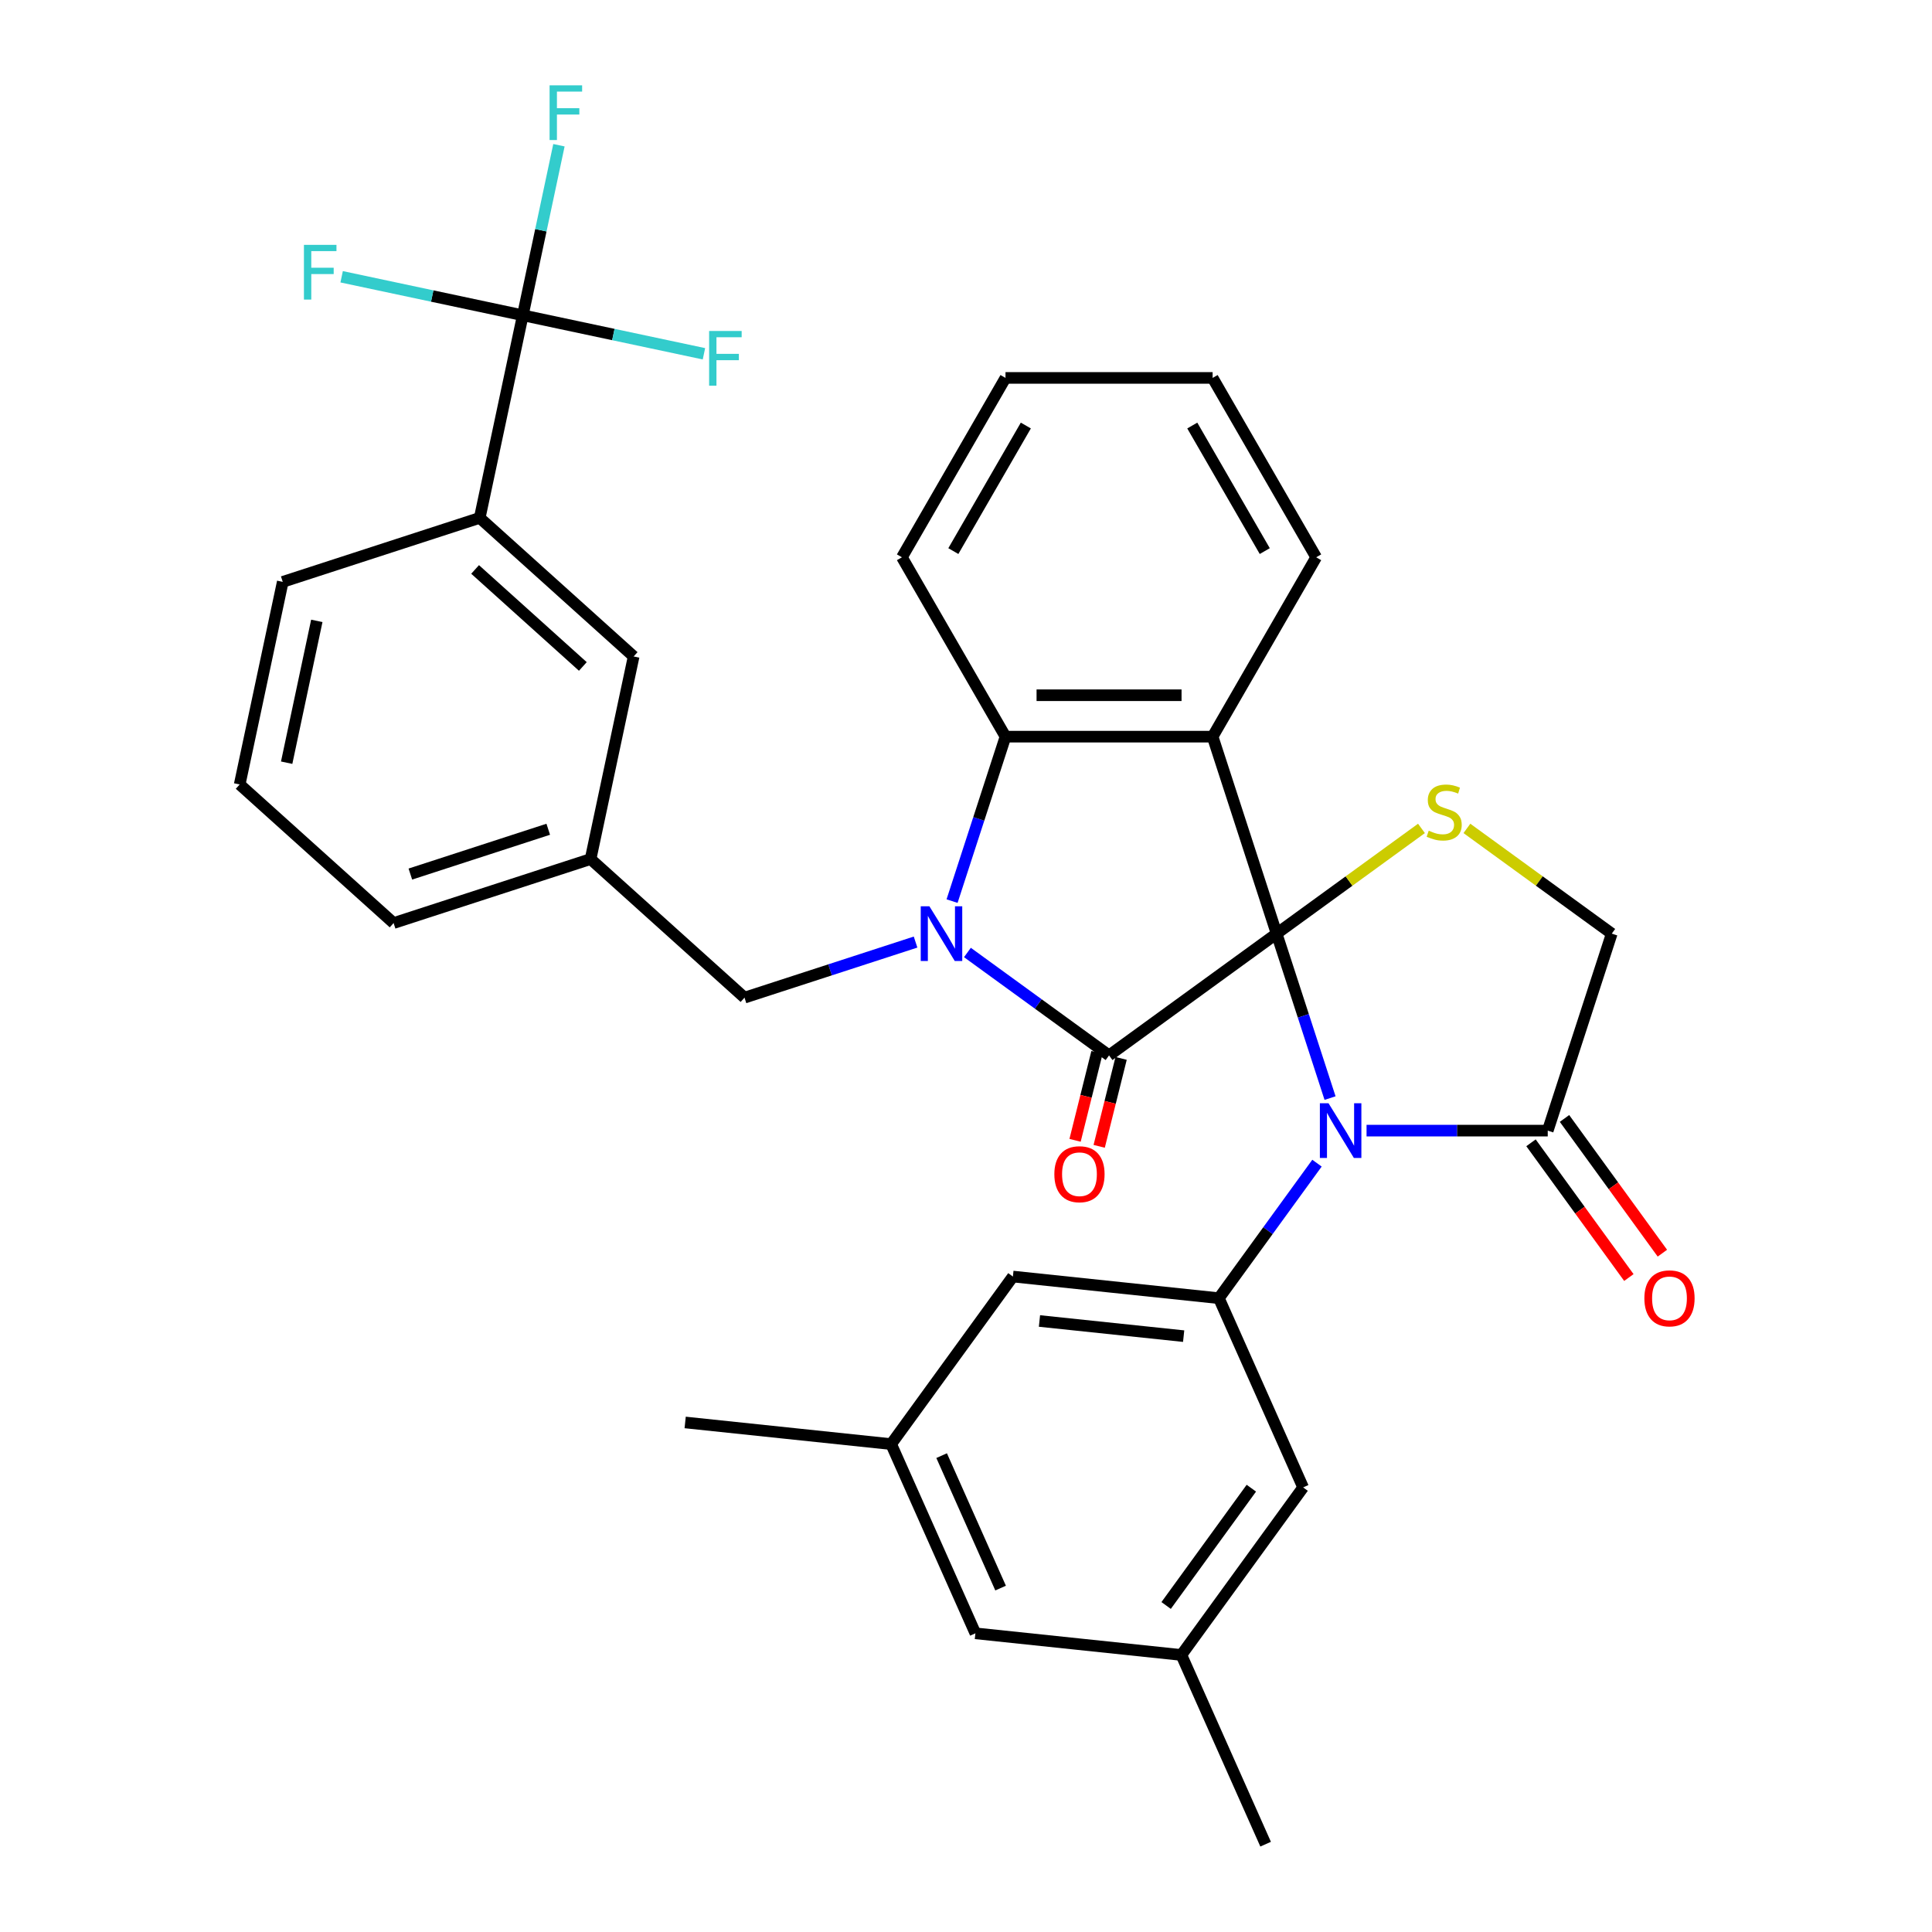<?xml version='1.0' encoding='iso-8859-1'?>
<svg version='1.1' baseProfile='full'
              xmlns='http://www.w3.org/2000/svg'
                      xmlns:rdkit='http://www.rdkit.org/xml'
                      xmlns:xlink='http://www.w3.org/1999/xlink'
                  xml:space='preserve'
width='1000px' height='1000px' viewBox='0 0 1000 1000'>
<!-- END OF HEADER -->
<rect style='opacity:1.0;fill:#FFFFFF;stroke:none' width='1000' height='1000' x='0' y='0'> </rect>
<path class='bond-0' d='M 660.776,483.252 L 574.046,546.266' style='fill:none;fill-rule:evenodd;stroke:#000000;stroke-width:6px;stroke-linecap:butt;stroke-linejoin:miter;stroke-opacity:1' />
<path class='bond-2' d='M 660.776,483.252 L 674.605,525.811' style='fill:none;fill-rule:evenodd;stroke:#000000;stroke-width:6px;stroke-linecap:butt;stroke-linejoin:miter;stroke-opacity:1' />
<path class='bond-2' d='M 674.605,525.811 L 688.433,568.37' style='fill:none;fill-rule:evenodd;stroke:#0000FF;stroke-width:6px;stroke-linecap:butt;stroke-linejoin:miter;stroke-opacity:1' />
<path class='bond-3' d='M 660.776,483.252 L 627.648,381.294' style='fill:none;fill-rule:evenodd;stroke:#000000;stroke-width:6px;stroke-linecap:butt;stroke-linejoin:miter;stroke-opacity:1' />
<path class='bond-5' d='M 660.776,483.252 L 698.262,456.018' style='fill:none;fill-rule:evenodd;stroke:#000000;stroke-width:6px;stroke-linecap:butt;stroke-linejoin:miter;stroke-opacity:1' />
<path class='bond-5' d='M 698.262,456.018 L 735.747,428.783' style='fill:none;fill-rule:evenodd;stroke:#CCCC00;stroke-width:6px;stroke-linecap:butt;stroke-linejoin:miter;stroke-opacity:1' />
<path class='bond-1' d='M 574.046,546.266 L 537.39,519.634' style='fill:none;fill-rule:evenodd;stroke:#000000;stroke-width:6px;stroke-linecap:butt;stroke-linejoin:miter;stroke-opacity:1' />
<path class='bond-1' d='M 537.39,519.634 L 500.735,493.003' style='fill:none;fill-rule:evenodd;stroke:#0000FF;stroke-width:6px;stroke-linecap:butt;stroke-linejoin:miter;stroke-opacity:1' />
<path class='bond-12' d='M 567.805,544.709 L 562.129,567.469' style='fill:none;fill-rule:evenodd;stroke:#000000;stroke-width:6px;stroke-linecap:butt;stroke-linejoin:miter;stroke-opacity:1' />
<path class='bond-12' d='M 562.129,567.469 L 556.453,590.229' style='fill:none;fill-rule:evenodd;stroke:#FF0000;stroke-width:6px;stroke-linecap:butt;stroke-linejoin:miter;stroke-opacity:1' />
<path class='bond-12' d='M 580.287,547.822 L 574.611,570.582' style='fill:none;fill-rule:evenodd;stroke:#000000;stroke-width:6px;stroke-linecap:butt;stroke-linejoin:miter;stroke-opacity:1' />
<path class='bond-12' d='M 574.611,570.582 L 568.935,593.342' style='fill:none;fill-rule:evenodd;stroke:#FF0000;stroke-width:6px;stroke-linecap:butt;stroke-linejoin:miter;stroke-opacity:1' />
<path class='bond-9' d='M 473.895,487.613 L 429.626,501.997' style='fill:none;fill-rule:evenodd;stroke:#0000FF;stroke-width:6px;stroke-linecap:butt;stroke-linejoin:miter;stroke-opacity:1' />
<path class='bond-9' d='M 429.626,501.997 L 385.357,516.38' style='fill:none;fill-rule:evenodd;stroke:#000000;stroke-width:6px;stroke-linecap:butt;stroke-linejoin:miter;stroke-opacity:1' />
<path class='bond-34' d='M 492.787,466.412 L 506.615,423.853' style='fill:none;fill-rule:evenodd;stroke:#0000FF;stroke-width:6px;stroke-linecap:butt;stroke-linejoin:miter;stroke-opacity:1' />
<path class='bond-34' d='M 506.615,423.853 L 520.443,381.294' style='fill:none;fill-rule:evenodd;stroke:#000000;stroke-width:6px;stroke-linecap:butt;stroke-linejoin:miter;stroke-opacity:1' />
<path class='bond-6' d='M 681.67,602.051 L 656.28,636.996' style='fill:none;fill-rule:evenodd;stroke:#0000FF;stroke-width:6px;stroke-linecap:butt;stroke-linejoin:miter;stroke-opacity:1' />
<path class='bond-6' d='M 656.28,636.996 L 630.891,671.941' style='fill:none;fill-rule:evenodd;stroke:#000000;stroke-width:6px;stroke-linecap:butt;stroke-linejoin:miter;stroke-opacity:1' />
<path class='bond-7' d='M 707.325,585.21 L 754.217,585.21' style='fill:none;fill-rule:evenodd;stroke:#0000FF;stroke-width:6px;stroke-linecap:butt;stroke-linejoin:miter;stroke-opacity:1' />
<path class='bond-7' d='M 754.217,585.21 L 801.11,585.21' style='fill:none;fill-rule:evenodd;stroke:#000000;stroke-width:6px;stroke-linecap:butt;stroke-linejoin:miter;stroke-opacity:1' />
<path class='bond-4' d='M 627.648,381.294 L 520.443,381.294' style='fill:none;fill-rule:evenodd;stroke:#000000;stroke-width:6px;stroke-linecap:butt;stroke-linejoin:miter;stroke-opacity:1' />
<path class='bond-4' d='M 611.567,359.853 L 536.524,359.853' style='fill:none;fill-rule:evenodd;stroke:#000000;stroke-width:6px;stroke-linecap:butt;stroke-linejoin:miter;stroke-opacity:1' />
<path class='bond-23' d='M 627.648,381.294 L 681.251,288.452' style='fill:none;fill-rule:evenodd;stroke:#000000;stroke-width:6px;stroke-linecap:butt;stroke-linejoin:miter;stroke-opacity:1' />
<path class='bond-25' d='M 520.443,381.294 L 466.841,288.452' style='fill:none;fill-rule:evenodd;stroke:#000000;stroke-width:6px;stroke-linecap:butt;stroke-linejoin:miter;stroke-opacity:1' />
<path class='bond-11' d='M 759.267,428.783 L 796.753,456.018' style='fill:none;fill-rule:evenodd;stroke:#CCCC00;stroke-width:6px;stroke-linecap:butt;stroke-linejoin:miter;stroke-opacity:1' />
<path class='bond-11' d='M 796.753,456.018 L 834.238,483.252' style='fill:none;fill-rule:evenodd;stroke:#000000;stroke-width:6px;stroke-linecap:butt;stroke-linejoin:miter;stroke-opacity:1' />
<path class='bond-13' d='M 630.891,671.941 L 524.273,660.735' style='fill:none;fill-rule:evenodd;stroke:#000000;stroke-width:6px;stroke-linecap:butt;stroke-linejoin:miter;stroke-opacity:1' />
<path class='bond-13' d='M 612.657,691.584 L 538.025,683.74' style='fill:none;fill-rule:evenodd;stroke:#000000;stroke-width:6px;stroke-linecap:butt;stroke-linejoin:miter;stroke-opacity:1' />
<path class='bond-14' d='M 630.891,671.941 L 674.495,769.878' style='fill:none;fill-rule:evenodd;stroke:#000000;stroke-width:6px;stroke-linecap:butt;stroke-linejoin:miter;stroke-opacity:1' />
<path class='bond-16' d='M 792.437,591.512 L 817.768,626.377' style='fill:none;fill-rule:evenodd;stroke:#000000;stroke-width:6px;stroke-linecap:butt;stroke-linejoin:miter;stroke-opacity:1' />
<path class='bond-16' d='M 817.768,626.377 L 843.099,661.242' style='fill:none;fill-rule:evenodd;stroke:#FF0000;stroke-width:6px;stroke-linecap:butt;stroke-linejoin:miter;stroke-opacity:1' />
<path class='bond-16' d='M 809.783,578.909 L 835.114,613.774' style='fill:none;fill-rule:evenodd;stroke:#000000;stroke-width:6px;stroke-linecap:butt;stroke-linejoin:miter;stroke-opacity:1' />
<path class='bond-16' d='M 835.114,613.774 L 860.445,648.64' style='fill:none;fill-rule:evenodd;stroke:#FF0000;stroke-width:6px;stroke-linecap:butt;stroke-linejoin:miter;stroke-opacity:1' />
<path class='bond-33' d='M 801.11,585.21 L 834.238,483.252' style='fill:none;fill-rule:evenodd;stroke:#000000;stroke-width:6px;stroke-linecap:butt;stroke-linejoin:miter;stroke-opacity:1' />
<path class='bond-8' d='M 270.597,163.187 L 248.308,268.05' style='fill:none;fill-rule:evenodd;stroke:#000000;stroke-width:6px;stroke-linecap:butt;stroke-linejoin:miter;stroke-opacity:1' />
<path class='bond-20' d='M 270.597,163.187 L 279.952,119.176' style='fill:none;fill-rule:evenodd;stroke:#000000;stroke-width:6px;stroke-linecap:butt;stroke-linejoin:miter;stroke-opacity:1' />
<path class='bond-20' d='M 279.952,119.176 L 289.307,75.165' style='fill:none;fill-rule:evenodd;stroke:#33CCCC;stroke-width:6px;stroke-linecap:butt;stroke-linejoin:miter;stroke-opacity:1' />
<path class='bond-21' d='M 270.597,163.187 L 223.716,153.222' style='fill:none;fill-rule:evenodd;stroke:#000000;stroke-width:6px;stroke-linecap:butt;stroke-linejoin:miter;stroke-opacity:1' />
<path class='bond-21' d='M 223.716,153.222 L 176.835,143.257' style='fill:none;fill-rule:evenodd;stroke:#33CCCC;stroke-width:6px;stroke-linecap:butt;stroke-linejoin:miter;stroke-opacity:1' />
<path class='bond-22' d='M 270.597,163.187 L 317.478,173.152' style='fill:none;fill-rule:evenodd;stroke:#000000;stroke-width:6px;stroke-linecap:butt;stroke-linejoin:miter;stroke-opacity:1' />
<path class='bond-22' d='M 317.478,173.152 L 364.36,183.117' style='fill:none;fill-rule:evenodd;stroke:#33CCCC;stroke-width:6px;stroke-linecap:butt;stroke-linejoin:miter;stroke-opacity:1' />
<path class='bond-17' d='M 385.357,516.38 L 305.688,444.646' style='fill:none;fill-rule:evenodd;stroke:#000000;stroke-width:6px;stroke-linecap:butt;stroke-linejoin:miter;stroke-opacity:1' />
<path class='bond-10' d='M 248.308,268.05 L 327.977,339.784' style='fill:none;fill-rule:evenodd;stroke:#000000;stroke-width:6px;stroke-linecap:butt;stroke-linejoin:miter;stroke-opacity:1' />
<path class='bond-10' d='M 245.912,294.744 L 301.68,344.957' style='fill:none;fill-rule:evenodd;stroke:#000000;stroke-width:6px;stroke-linecap:butt;stroke-linejoin:miter;stroke-opacity:1' />
<path class='bond-37' d='M 248.308,268.05 L 146.35,301.178' style='fill:none;fill-rule:evenodd;stroke:#000000;stroke-width:6px;stroke-linecap:butt;stroke-linejoin:miter;stroke-opacity:1' />
<path class='bond-19' d='M 524.273,660.735 L 461.26,747.466' style='fill:none;fill-rule:evenodd;stroke:#000000;stroke-width:6px;stroke-linecap:butt;stroke-linejoin:miter;stroke-opacity:1' />
<path class='bond-18' d='M 674.495,769.878 L 611.482,856.609' style='fill:none;fill-rule:evenodd;stroke:#000000;stroke-width:6px;stroke-linecap:butt;stroke-linejoin:miter;stroke-opacity:1' />
<path class='bond-18' d='M 647.697,770.285 L 603.588,830.996' style='fill:none;fill-rule:evenodd;stroke:#000000;stroke-width:6px;stroke-linecap:butt;stroke-linejoin:miter;stroke-opacity:1' />
<path class='bond-15' d='M 327.977,339.784 L 305.688,444.646' style='fill:none;fill-rule:evenodd;stroke:#000000;stroke-width:6px;stroke-linecap:butt;stroke-linejoin:miter;stroke-opacity:1' />
<path class='bond-28' d='M 305.688,444.646 L 203.73,477.774' style='fill:none;fill-rule:evenodd;stroke:#000000;stroke-width:6px;stroke-linecap:butt;stroke-linejoin:miter;stroke-opacity:1' />
<path class='bond-28' d='M 283.768,429.224 L 212.398,452.414' style='fill:none;fill-rule:evenodd;stroke:#000000;stroke-width:6px;stroke-linecap:butt;stroke-linejoin:miter;stroke-opacity:1' />
<path class='bond-24' d='M 611.482,856.609 L 504.864,845.403' style='fill:none;fill-rule:evenodd;stroke:#000000;stroke-width:6px;stroke-linecap:butt;stroke-linejoin:miter;stroke-opacity:1' />
<path class='bond-29' d='M 611.482,856.609 L 655.086,954.545' style='fill:none;fill-rule:evenodd;stroke:#000000;stroke-width:6px;stroke-linecap:butt;stroke-linejoin:miter;stroke-opacity:1' />
<path class='bond-30' d='M 461.26,747.466 L 354.642,736.26' style='fill:none;fill-rule:evenodd;stroke:#000000;stroke-width:6px;stroke-linecap:butt;stroke-linejoin:miter;stroke-opacity:1' />
<path class='bond-36' d='M 461.26,747.466 L 504.864,845.403' style='fill:none;fill-rule:evenodd;stroke:#000000;stroke-width:6px;stroke-linecap:butt;stroke-linejoin:miter;stroke-opacity:1' />
<path class='bond-36' d='M 487.388,753.436 L 517.911,821.991' style='fill:none;fill-rule:evenodd;stroke:#000000;stroke-width:6px;stroke-linecap:butt;stroke-linejoin:miter;stroke-opacity:1' />
<path class='bond-31' d='M 681.251,288.452 L 627.648,195.609' style='fill:none;fill-rule:evenodd;stroke:#000000;stroke-width:6px;stroke-linecap:butt;stroke-linejoin:miter;stroke-opacity:1' />
<path class='bond-31' d='M 654.642,285.246 L 617.12,220.256' style='fill:none;fill-rule:evenodd;stroke:#000000;stroke-width:6px;stroke-linecap:butt;stroke-linejoin:miter;stroke-opacity:1' />
<path class='bond-35' d='M 466.841,288.452 L 520.443,195.609' style='fill:none;fill-rule:evenodd;stroke:#000000;stroke-width:6px;stroke-linecap:butt;stroke-linejoin:miter;stroke-opacity:1' />
<path class='bond-35' d='M 493.449,285.246 L 530.971,220.256' style='fill:none;fill-rule:evenodd;stroke:#000000;stroke-width:6px;stroke-linecap:butt;stroke-linejoin:miter;stroke-opacity:1' />
<path class='bond-26' d='M 146.35,301.178 L 124.061,406.04' style='fill:none;fill-rule:evenodd;stroke:#000000;stroke-width:6px;stroke-linecap:butt;stroke-linejoin:miter;stroke-opacity:1' />
<path class='bond-26' d='M 163.979,321.365 L 148.377,394.769' style='fill:none;fill-rule:evenodd;stroke:#000000;stroke-width:6px;stroke-linecap:butt;stroke-linejoin:miter;stroke-opacity:1' />
<path class='bond-27' d='M 124.061,406.04 L 203.73,477.774' style='fill:none;fill-rule:evenodd;stroke:#000000;stroke-width:6px;stroke-linecap:butt;stroke-linejoin:miter;stroke-opacity:1' />
<path class='bond-32' d='M 627.648,195.609 L 520.443,195.609' style='fill:none;fill-rule:evenodd;stroke:#000000;stroke-width:6px;stroke-linecap:butt;stroke-linejoin:miter;stroke-opacity:1' />
<path  class='atom-2' d='M 481.055 469.092
L 490.335 484.092
Q 491.255 485.572, 492.735 488.252
Q 494.215 490.932, 494.295 491.092
L 494.295 469.092
L 498.055 469.092
L 498.055 497.412
L 494.175 497.412
L 484.215 481.012
Q 483.055 479.092, 481.815 476.892
Q 480.615 474.692, 480.255 474.012
L 480.255 497.412
L 476.575 497.412
L 476.575 469.092
L 481.055 469.092
' fill='#0000FF'/>
<path  class='atom-3' d='M 687.645 571.05
L 696.925 586.05
Q 697.845 587.53, 699.325 590.21
Q 700.805 592.89, 700.885 593.05
L 700.885 571.05
L 704.645 571.05
L 704.645 599.37
L 700.765 599.37
L 690.805 582.97
Q 689.645 581.05, 688.405 578.85
Q 687.205 576.65, 686.845 575.97
L 686.845 599.37
L 683.165 599.37
L 683.165 571.05
L 687.645 571.05
' fill='#0000FF'/>
<path  class='atom-6' d='M 739.507 429.959
Q 739.827 430.079, 741.147 430.639
Q 742.467 431.199, 743.907 431.559
Q 745.387 431.879, 746.827 431.879
Q 749.507 431.879, 751.067 430.599
Q 752.627 429.279, 752.627 426.999
Q 752.627 425.439, 751.827 424.479
Q 751.067 423.519, 749.867 422.999
Q 748.667 422.479, 746.667 421.879
Q 744.147 421.119, 742.627 420.399
Q 741.147 419.679, 740.067 418.159
Q 739.027 416.639, 739.027 414.079
Q 739.027 410.519, 741.427 408.319
Q 743.867 406.119, 748.667 406.119
Q 751.947 406.119, 755.667 407.679
L 754.747 410.759
Q 751.347 409.359, 748.787 409.359
Q 746.027 409.359, 744.507 410.519
Q 742.987 411.639, 743.027 413.599
Q 743.027 415.119, 743.787 416.039
Q 744.587 416.959, 745.707 417.479
Q 746.867 417.999, 748.787 418.599
Q 751.347 419.399, 752.867 420.199
Q 754.387 420.999, 755.467 422.639
Q 756.587 424.239, 756.587 426.999
Q 756.587 430.919, 753.947 433.039
Q 751.347 435.119, 746.987 435.119
Q 744.467 435.119, 742.547 434.559
Q 740.667 434.039, 738.427 433.119
L 739.507 429.959
' fill='#CCCC00'/>
<path  class='atom-13' d='M 545.728 607.768
Q 545.728 600.968, 549.088 597.168
Q 552.448 593.368, 558.728 593.368
Q 565.008 593.368, 568.368 597.168
Q 571.728 600.968, 571.728 607.768
Q 571.728 614.648, 568.328 618.568
Q 564.928 622.448, 558.728 622.448
Q 552.488 622.448, 549.088 618.568
Q 545.728 614.688, 545.728 607.768
M 558.728 619.248
Q 563.048 619.248, 565.368 616.368
Q 567.728 613.448, 567.728 607.768
Q 567.728 602.208, 565.368 599.408
Q 563.048 596.568, 558.728 596.568
Q 554.408 596.568, 552.048 599.368
Q 549.728 602.168, 549.728 607.768
Q 549.728 613.488, 552.048 616.368
Q 554.408 619.248, 558.728 619.248
' fill='#FF0000'/>
<path  class='atom-17' d='M 851.123 672.021
Q 851.123 665.221, 854.483 661.421
Q 857.843 657.621, 864.123 657.621
Q 870.403 657.621, 873.763 661.421
Q 877.123 665.221, 877.123 672.021
Q 877.123 678.901, 873.723 682.821
Q 870.323 686.701, 864.123 686.701
Q 857.883 686.701, 854.483 682.821
Q 851.123 678.941, 851.123 672.021
M 864.123 683.501
Q 868.443 683.501, 870.763 680.621
Q 873.123 677.701, 873.123 672.021
Q 873.123 666.461, 870.763 663.661
Q 868.443 660.821, 864.123 660.821
Q 859.803 660.821, 857.443 663.621
Q 855.123 666.421, 855.123 672.021
Q 855.123 677.741, 857.443 680.621
Q 859.803 683.501, 864.123 683.501
' fill='#FF0000'/>
<path  class='atom-21' d='M 284.467 44.165
L 301.307 44.165
L 301.307 47.405
L 288.267 47.405
L 288.267 56.005
L 299.867 56.005
L 299.867 59.285
L 288.267 59.285
L 288.267 72.485
L 284.467 72.485
L 284.467 44.165
' fill='#33CCCC'/>
<path  class='atom-22' d='M 157.315 126.738
L 174.155 126.738
L 174.155 129.978
L 161.115 129.978
L 161.115 138.578
L 172.715 138.578
L 172.715 141.858
L 161.115 141.858
L 161.115 155.058
L 157.315 155.058
L 157.315 126.738
' fill='#33CCCC'/>
<path  class='atom-23' d='M 367.04 171.316
L 383.88 171.316
L 383.88 174.556
L 370.84 174.556
L 370.84 183.156
L 382.44 183.156
L 382.44 186.436
L 370.84 186.436
L 370.84 199.636
L 367.04 199.636
L 367.04 171.316
' fill='#33CCCC'/>
</svg>
